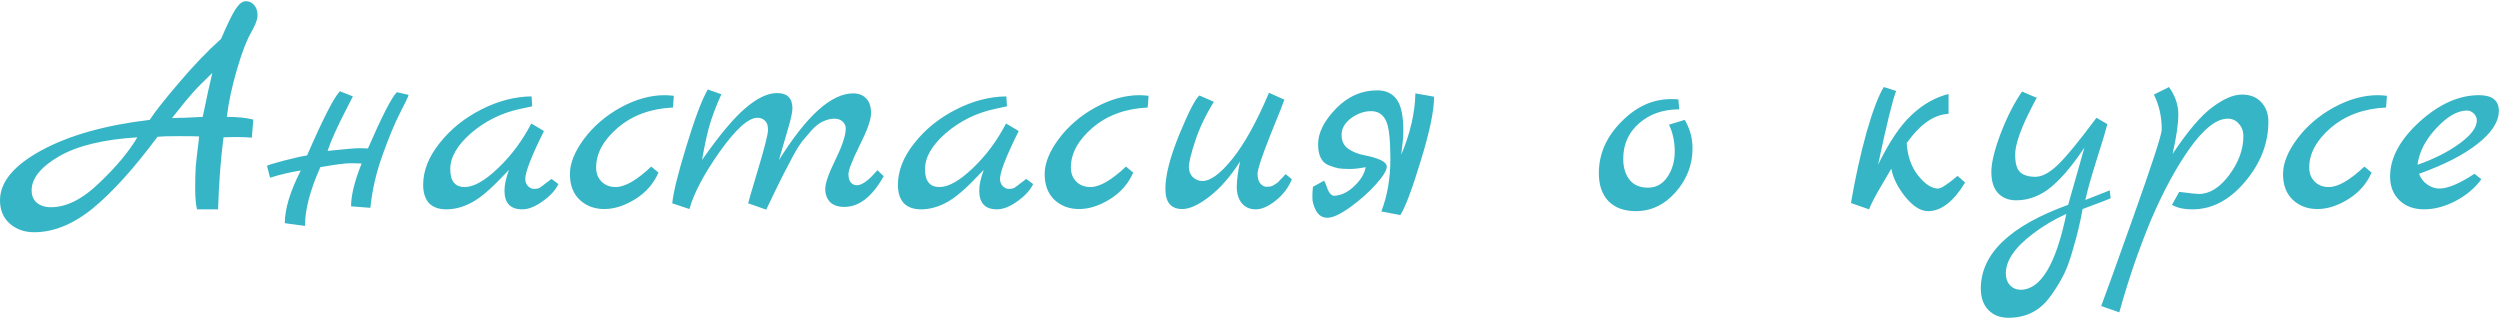 <?xml version="1.0" encoding="UTF-8"?> <svg xmlns="http://www.w3.org/2000/svg" width="1660" height="211" viewBox="0 0 1660 211" fill="none"> <path d="M168.2 79.4L167.2 91.4C164.133 91.133 160.8 91 157.2 91C153.733 91 150.8 91.067 148.4 91.2C146.533 105.867 145.333 121.8 144.8 139H130.8C130 135.533 129.6 130.933 129.6 125.2C129.6 119.467 129.733 114.533 130 110.4C130.4 106.133 130.867 101.933 131.4 97.8C131.933 93.667 132.2 91.267 132.2 90.6C130.333 90.467 125.933 90.4 119 90.4C112.067 90.4 107.267 90.533 104.6 90.8C89.133 111.6 74.867 127.4 61.8 138.2C48.733 148.867 35.667 154.2 22.6 154.2C16.2 154.2 10.8 152.267 6.4 148.4C2.133 144.533 5.66244e-07 139.4 5.66244e-07 133C5.66244e-07 120.867 9.2 109.8 27.6 99.8C46.133 89.8 70.067 83.067 99.4 79.6C102.867 74.267 109.333 66.067 118.8 55C128.267 43.8 137.6 34.067 146.8 25.8C150.8 16.467 153.933 10 156.2 6.4C158.6 2.667 160.933 0.8 163.2 0.8C165.467 0.8 167.333 1.667 168.8 3.4C170.267 5.133 171 7.4 171 10.2C171 12.867 169.467 16.867 166.4 22.2C163.467 27.4 160.4 35.533 157.2 46.6C154 57.533 151.8 67.867 150.6 77.6C157.533 77.6 163.4 78.2 168.2 79.4ZM66.2 121.2C77.267 110.667 85.6 100.667 91.2 91.2C68.8 92.533 51.467 96.733 39.2 103.8C27.067 110.867 21 118.4 21 126.4C21 129.867 22.133 132.6 24.4 134.6C26.8 136.6 29.933 137.6 33.8 137.6C44.2 137.6 55 132.133 66.2 121.2ZM134.6 77.6C135.533 73.067 136.733 67.4 138.2 60.6C139.8 53.667 140.733 49.6 141 48.4C134.6 54.533 130.133 59.067 127.6 62C125.067 64.8 120.6 70.267 114.2 78.4C116.467 78.267 119.2 78.2 122.4 78.2C125.733 78.067 128.467 77.933 130.6 77.8C132.733 77.667 134.067 77.6 134.6 77.6ZM263.514 61.2L271.314 63C271.181 63.933 269.247 68 265.514 75.2C261.914 82.267 258.047 91.6 253.914 103.2C249.781 114.667 247.114 126.267 245.914 138L233.114 137C233.114 129.667 235.447 120.2 240.114 108.6C238.914 108.467 236.447 108.4 232.714 108.4C229.114 108.4 222.447 109.267 212.714 111C205.914 126.2 202.514 139.2 202.514 150L189.114 148.2C189.114 138.733 192.647 127.067 199.714 113.2C192.914 114.267 186.114 115.867 179.314 118L177.314 110.2C177.314 109.8 180.847 108.667 187.914 106.8C195.114 104.933 200.447 103.733 203.914 103.2C214.581 78.667 221.847 64.467 225.714 60.6L234.314 64C233.647 65.333 232.114 68.333 229.714 73C223.714 84.6 219.647 93.667 217.514 100.2C229.114 99 236.047 98.4 238.314 98.4C240.714 98.4 242.714 98.467 244.314 98.6C253.647 77.133 260.047 64.667 263.514 61.2ZM366.175 118.8L370.775 122.2C368.908 126.2 365.442 130 360.375 133.6C355.442 137.2 350.908 139 346.775 139C338.908 139 334.975 134.867 334.975 126.6C334.975 122.733 335.975 118.133 337.975 112.8L330.575 120.4C323.375 127.733 317.108 132.667 311.775 135.2C306.575 137.733 301.442 139 296.375 139C291.308 139 287.442 137.6 284.775 134.8C282.242 131.867 280.975 127.867 280.975 122.8C280.975 113.467 284.575 104.267 291.775 95.2C298.975 86 308.175 78.533 319.375 72.8C330.575 67.067 341.775 64.133 352.975 64L353.375 70.6L344.975 72.4C332.842 75.067 322.108 80.4 312.775 88.4C303.575 96.4 298.975 104.4 298.975 112.4C298.975 120.267 302.175 124.2 308.575 124.2C314.575 124.2 321.975 120 330.775 111.6C339.575 103.2 346.908 93.333 352.775 82L361.175 87C352.908 103.667 348.775 114.267 348.775 118.8C348.775 120.667 349.375 122.267 350.575 123.6C351.908 124.8 353.175 125.4 354.375 125.4C355.708 125.4 356.575 125.333 356.975 125.2C357.375 125.067 357.775 124.933 358.175 124.8C358.575 124.533 359.042 124.2 359.575 123.8C360.242 123.4 360.775 123 361.175 122.6C361.708 122.2 362.508 121.6 363.575 120.8C364.642 120 365.508 119.333 366.175 118.8ZM432.427 110.6L437.227 114.6C434.027 121.933 428.893 127.8 421.827 132.2C414.76 136.6 407.893 138.8 401.227 138.8C394.693 138.8 389.227 136.733 384.827 132.6C380.56 128.467 378.427 122.8 378.427 115.6C378.427 108.4 381.56 100.6 387.827 92.2C394.093 83.8 402.16 76.867 412.027 71.4C422.027 65.933 431.827 63.2 441.427 63.2C442.76 63.2 444.76 63.333 447.427 63.6L446.827 71.4C432.16 72.067 419.96 76.533 410.227 84.8C400.627 93.067 395.827 101.867 395.827 111.2C395.827 115.067 397.027 118.2 399.427 120.6C401.827 123 404.96 124.2 408.827 124.2C414.96 124.2 422.827 119.667 432.427 110.6ZM582.572 113L586.772 117C579.172 130.6 570.439 137.4 560.572 137.4C556.572 137.4 553.439 136.333 551.172 134.2C549.039 131.933 547.972 129 547.972 125.4C547.972 121.667 550.172 115.333 554.572 106.4C558.972 97.467 561.305 90.667 561.572 86C561.705 83.867 561.039 82.133 559.572 80.8C558.239 79.467 556.372 78.8 553.972 78.8C551.572 78.8 549.105 79.4 546.572 80.6C544.172 81.667 541.772 83.467 539.372 86C537.105 88.533 534.972 91 532.972 93.4C531.105 95.8 528.972 99.2 526.572 103.6C524.305 108 522.372 111.667 520.772 114.6C517.972 120.067 513.972 128.267 508.772 139.2L496.772 135C496.772 134.6 498.972 127.067 503.372 112.4C507.772 97.733 509.972 89 509.972 86.2C509.972 83.4 509.305 81.4 507.972 80.2C506.639 78.867 504.972 78.2 502.972 78.2C496.972 78.2 488.639 85.667 477.972 100.6C467.439 115.533 460.705 128.267 457.772 138.8L446.372 135C447.039 127.933 450.172 115.267 455.772 97C461.372 78.6 466.105 66.067 469.972 59.4L478.972 62.6C474.839 71.8 471.972 79.6 470.372 86C468.772 92.267 467.372 99 466.172 106.2C477.639 89.8 487.239 78.333 494.972 71.8C502.705 65.133 509.705 61.8 515.972 61.8C522.772 61.8 526.172 65.2 526.172 72C526.172 74.667 524.972 79.933 522.572 87.8C520.305 95.667 518.505 101.867 517.172 106.4C535.572 76.8 552.039 62 566.572 62C570.172 62 573.039 63.133 575.172 65.4C577.305 67.533 578.372 70.8 578.372 75.2C578.372 79.467 575.839 86.6 570.772 96.6C565.839 106.6 563.372 112.933 563.372 115.6C563.372 118.133 563.905 120 564.972 121.2C566.039 122.4 567.372 123 568.972 123C572.439 123 576.972 119.667 582.572 113ZM681.409 118.8L686.009 122.2C684.143 126.2 680.676 130 675.609 133.6C670.676 137.2 666.143 139 662.009 139C654.143 139 650.209 134.867 650.209 126.6C650.209 122.733 651.209 118.133 653.209 112.8L645.809 120.4C638.609 127.733 632.343 132.667 627.009 135.2C621.809 137.733 616.676 139 611.609 139C606.543 139 602.676 137.6 600.009 134.8C597.476 131.867 596.209 127.867 596.209 122.8C596.209 113.467 599.809 104.267 607.009 95.2C614.209 86 623.409 78.533 634.609 72.8C645.809 67.067 657.009 64.133 668.209 64L668.609 70.6L660.209 72.4C648.076 75.067 637.343 80.4 628.009 88.4C618.809 96.4 614.209 104.4 614.209 112.4C614.209 120.267 617.409 124.2 623.809 124.2C629.809 124.2 637.209 120 646.009 111.6C654.809 103.2 662.143 93.333 668.009 82L676.409 87C668.143 103.667 664.009 114.267 664.009 118.8C664.009 120.667 664.609 122.267 665.809 123.6C667.143 124.8 668.409 125.4 669.609 125.4C670.943 125.4 671.809 125.333 672.209 125.2C672.609 125.067 673.009 124.933 673.409 124.8C673.809 124.533 674.276 124.2 674.809 123.8C675.476 123.4 676.009 123 676.409 122.6C676.943 122.2 677.743 121.6 678.809 120.8C679.876 120 680.743 119.333 681.409 118.8ZM747.661 110.6L752.461 114.6C749.261 121.933 744.128 127.8 737.061 132.2C729.994 136.6 723.128 138.8 716.461 138.8C709.928 138.8 704.461 136.733 700.061 132.6C695.794 128.467 693.661 122.8 693.661 115.6C693.661 108.4 696.794 100.6 703.061 92.2C709.328 83.8 717.394 76.867 727.261 71.4C737.261 65.933 747.061 63.2 756.661 63.2C757.994 63.2 759.994 63.333 762.661 63.6L762.061 71.4C747.394 72.067 735.194 76.533 725.461 84.8C715.861 93.067 711.061 101.867 711.061 111.2C711.061 115.067 712.261 118.2 714.661 120.6C717.061 123 720.194 124.2 724.061 124.2C730.194 124.2 738.061 119.667 747.661 110.6ZM853.614 115.6L857.814 119C855.547 124.6 851.947 129.333 847.014 133.2C842.214 137.067 837.814 139 833.814 139C829.947 139 826.881 137.667 824.614 135C822.347 132.2 821.214 128.6 821.214 124.2C821.214 119.8 821.947 114.133 823.414 107.2C817.147 117.067 810.414 124.8 803.214 130.4C796.014 136 789.947 138.8 785.014 138.8C777.547 138.8 773.814 134.333 773.814 125.4C773.814 116.467 776.881 104.467 783.014 89.4C789.281 74.2 793.747 65.533 796.414 63.4L806.014 67.6C800.547 76.4 796.414 85.067 793.614 93.6C790.814 102.133 789.414 107.867 789.414 110.8C789.414 113.6 790.281 115.867 792.014 117.6C793.881 119.333 796.014 120.2 798.414 120.2C803.747 120.2 810.347 115.333 818.214 105.6C826.214 95.733 834.347 81.067 842.614 61.6L852.814 66.2C852.547 67.267 849.481 75 843.614 89.4C837.881 103.8 835.014 112.467 835.014 115.4C835.014 118.2 835.614 120.333 836.814 121.8C838.147 123.267 839.414 124 840.614 124C841.947 124 842.947 123.933 843.614 123.8C844.281 123.667 844.947 123.4 845.614 123C846.281 122.6 846.814 122.267 847.214 122C847.747 121.733 848.347 121.267 849.014 120.6L850.414 119C850.814 118.733 851.347 118.2 852.014 117.4C852.814 116.467 853.347 115.867 853.614 115.6ZM871.814 124L879.214 120C879.614 120.533 880.147 121.733 880.814 123.6C882.147 127.867 883.881 130 886.014 130C890.681 129.733 895.081 127.6 899.214 123.6C903.481 119.6 906.014 115.4 906.814 111C902.547 111.8 899.081 112.2 896.414 112.2C893.747 112.2 891.281 112.067 889.014 111.8C886.881 111.4 884.681 110.733 882.414 109.8C877.614 107.933 875.214 103.267 875.214 95.8C875.214 88.2 879.147 80.333 887.014 72.2C894.881 64.067 904.081 60 914.614 60C920.214 60 924.481 62 927.414 66C930.347 70 931.814 77 931.814 87C931.814 90.467 931.347 95.733 930.414 102.8C936.414 88.533 939.547 74.933 939.814 62L952.214 64.2C952.214 73.533 949.281 87.667 943.414 106.6C937.681 125.533 933.147 137.6 929.814 142.8L917.214 140.4C921.214 130 923.214 118.4 923.214 105.6C923.214 92.8 922.281 84.4 920.414 80.4C918.414 76 915.081 73.8 910.414 73.8C905.881 73.8 901.481 75.333 897.214 78.4C893.081 81.467 890.947 85.067 890.814 89.2C890.681 93.333 892.147 96.533 895.214 98.8C898.414 100.933 901.881 102.333 905.614 103C915.747 105 920.814 107.533 920.814 110.6C920.814 113.133 918.347 117.133 913.414 122.6C908.481 128.067 902.747 133.133 896.214 137.8C889.814 142.333 884.881 144.6 881.414 144.6C878.081 144.6 875.547 143 873.814 139.8C872.214 136.733 871.414 133.867 871.414 131.2C871.414 128.533 871.547 126.133 871.814 124ZM1118.63 79.6C1122.09 85.333 1123.83 91.667 1123.83 98.6C1123.83 109.4 1120.09 119.067 1112.63 127.6C1105.16 136 1096.36 140.2 1086.23 140.2C1078.49 140.2 1072.43 138 1068.03 133.6C1063.76 129.067 1061.63 122.867 1061.63 115C1061.63 102.333 1066.56 91 1076.43 81C1086.29 70.867 1097.36 65.8 1109.63 65.8C1111.89 65.8 1113.49 65.867 1114.43 66L1115.03 72.6C1104.36 72.6 1095.49 75.667 1088.43 81.8C1081.36 87.933 1077.83 95.8 1077.83 105.4C1077.83 111.133 1079.23 115.8 1082.03 119.4C1084.83 122.867 1088.89 124.6 1094.23 124.6C1099.69 124.6 1104.03 122.2 1107.23 117.4C1110.43 112.6 1112.03 107 1112.03 100.6C1112.03 94.067 1110.76 88.133 1108.23 82.8L1118.63 79.6ZM1299.84 116.8L1304.84 121.2C1297.1 133.867 1288.9 140.2 1280.24 140.2C1275.3 140.2 1270.24 137 1265.04 130.6C1259.97 124.2 1256.9 118 1255.84 112C1255.04 113.467 1252.77 117.333 1249.04 123.6C1245.3 129.867 1242.64 135 1241.04 139L1229.04 134.8C1231.84 118.4 1235.24 102.933 1239.24 88.4C1243.37 73.867 1247.24 63.667 1250.84 57.8L1259.04 60.4C1256.64 66.533 1252.64 82.867 1247.04 109.4C1254.37 94.333 1261.77 83.333 1269.24 76.4C1276.7 69.333 1284.9 64.667 1293.84 62.4V75.6C1284.24 76 1274.97 82.467 1266.04 95C1266.57 103.667 1269.1 110.867 1273.64 116.6C1278.3 122.333 1282.7 125.2 1286.84 125.2C1288.84 125.2 1293.17 122.4 1299.84 116.8ZM1400.86 126.4L1401.46 131.6C1400.92 132 1394.72 134.4 1382.86 138.8C1381.26 147.6 1379.19 156.267 1376.66 164.8C1374.26 173.467 1371.79 180 1369.26 184.4C1366.86 188.933 1363.99 193.4 1360.66 197.8C1353.99 206.6 1344.99 211 1333.66 211C1328.06 211 1323.59 209.267 1320.26 205.8C1316.92 202.333 1315.26 197.6 1315.26 191.6C1315.26 168.533 1334.59 150 1373.26 136L1384.06 98C1372.59 115.2 1362.26 125.8 1353.06 129.8C1348.52 131.933 1343.72 133 1338.66 133C1333.72 133 1329.72 131.4 1326.66 128.2C1323.72 125 1322.26 120.333 1322.26 114.2C1322.26 108.067 1324.32 99.533 1328.46 88.6C1332.72 77.533 1337.46 68.267 1342.66 60.8L1352.46 65C1352.06 65.4 1350.19 68.933 1346.86 75.6C1340.99 87.733 1338.06 96.733 1338.06 102.6C1338.06 108.467 1339.19 112.4 1341.46 114.4C1343.72 116.4 1347.06 117.4 1351.46 117.4C1355.86 117.4 1360.79 114.8 1366.26 109.6C1371.86 104.267 1380.46 93.8 1392.06 78.2L1399.26 82.4C1398.19 86.8 1395.79 94.8 1392.06 106.4C1388.46 117.867 1385.99 126.667 1384.66 132.8L1400.86 126.4ZM1372.06 142C1363.66 145.867 1356.26 150.267 1349.86 155.2C1337.86 164.267 1331.86 173.067 1331.86 181.6C1331.86 184.8 1332.79 187.4 1334.66 189.4C1336.52 191.4 1338.86 192.4 1341.66 192.4C1354.99 192.4 1365.12 175.6 1372.06 142ZM1442.6 102.2C1452.73 87 1461.53 76.667 1469 71.2C1476.46 65.6 1483 62.8 1488.6 62.8C1494.2 62.8 1498.53 64.533 1501.6 68C1504.66 71.333 1506.2 75.6 1506.2 80.8C1506.2 95.2 1501 108.533 1490.6 120.8C1480.33 132.933 1468.73 139 1455.8 139C1450.06 139 1445.53 138 1442.2 136L1447 127.4C1454.06 128.333 1458.4 128.8 1460 128.8C1467.2 128.8 1473.93 124.6 1480.2 116.2C1486.46 107.8 1489.6 99.2 1489.6 90.4C1489.6 87.067 1488.6 84.333 1486.6 82.2C1484.73 79.933 1482.26 78.8 1479.2 78.8C1471.86 78.8 1463.53 85.267 1454.2 98.2C1445 111.133 1436.33 127.133 1428.2 146.2C1420.2 165.4 1413.2 185.8 1407.2 207.4L1395.2 203.2C1395.46 202.4 1398 195.467 1402.8 182.4C1407.46 169.467 1412.06 156.6 1416.6 143.8C1429.13 108.6 1435.4 89.333 1435.4 86C1435.4 77.467 1433.66 69.733 1430.2 62.8L1440.2 57.8C1444.33 63.533 1446.4 69.6 1446.4 76C1446.4 82.267 1445.13 91 1442.6 102.2ZM1569.93 110.6L1574.73 114.6C1571.53 121.933 1566.39 127.8 1559.33 132.2C1552.26 136.6 1545.39 138.8 1538.73 138.8C1532.19 138.8 1526.73 136.733 1522.33 132.6C1518.06 128.467 1515.93 122.8 1515.93 115.6C1515.93 108.4 1519.06 100.6 1525.33 92.2C1531.59 83.8 1539.66 76.867 1549.53 71.4C1559.53 65.933 1569.33 63.2 1578.93 63.2C1580.26 63.2 1582.26 63.333 1584.93 63.6L1584.33 71.4C1569.66 72.067 1557.46 76.533 1547.73 84.8C1538.13 93.067 1533.33 101.867 1533.33 111.2C1533.33 115.067 1534.53 118.2 1536.93 120.6C1539.33 123 1542.46 124.2 1546.33 124.2C1552.46 124.2 1560.33 119.667 1569.93 110.6ZM1643.02 115.4L1647.62 119C1643.48 124.733 1637.82 129.533 1630.62 133.4C1623.42 137.133 1616.42 139 1609.62 139C1602.82 139 1597.35 137 1593.22 133C1589.08 129 1587.02 123.733 1587.02 117.2C1587.02 104.933 1593.48 92.867 1606.42 81C1619.48 69.133 1632.68 63.2 1646.02 63.2C1654.82 63.2 1659.22 66.667 1659.22 73.6C1659.22 80.8 1654.55 88.067 1645.22 95.4C1636.02 102.733 1623.02 109.4 1606.22 115.4C1607.42 118.467 1609.28 120.867 1611.82 122.6C1614.35 124.333 1616.95 125.2 1619.62 125.2C1625.35 125.2 1633.15 121.933 1643.02 115.4ZM1605.22 109.4C1616.02 105.667 1625.28 101 1633.02 95.4C1640.75 89.8 1644.62 84.667 1644.62 80C1644.62 78.267 1643.95 76.733 1642.62 75.4C1641.28 74.067 1639.75 73.4 1638.02 73.4C1631.75 73.4 1624.95 77.333 1617.62 85.2C1610.42 92.933 1606.28 101 1605.22 109.4Z" fill="#35B5C5"></path> </svg> 